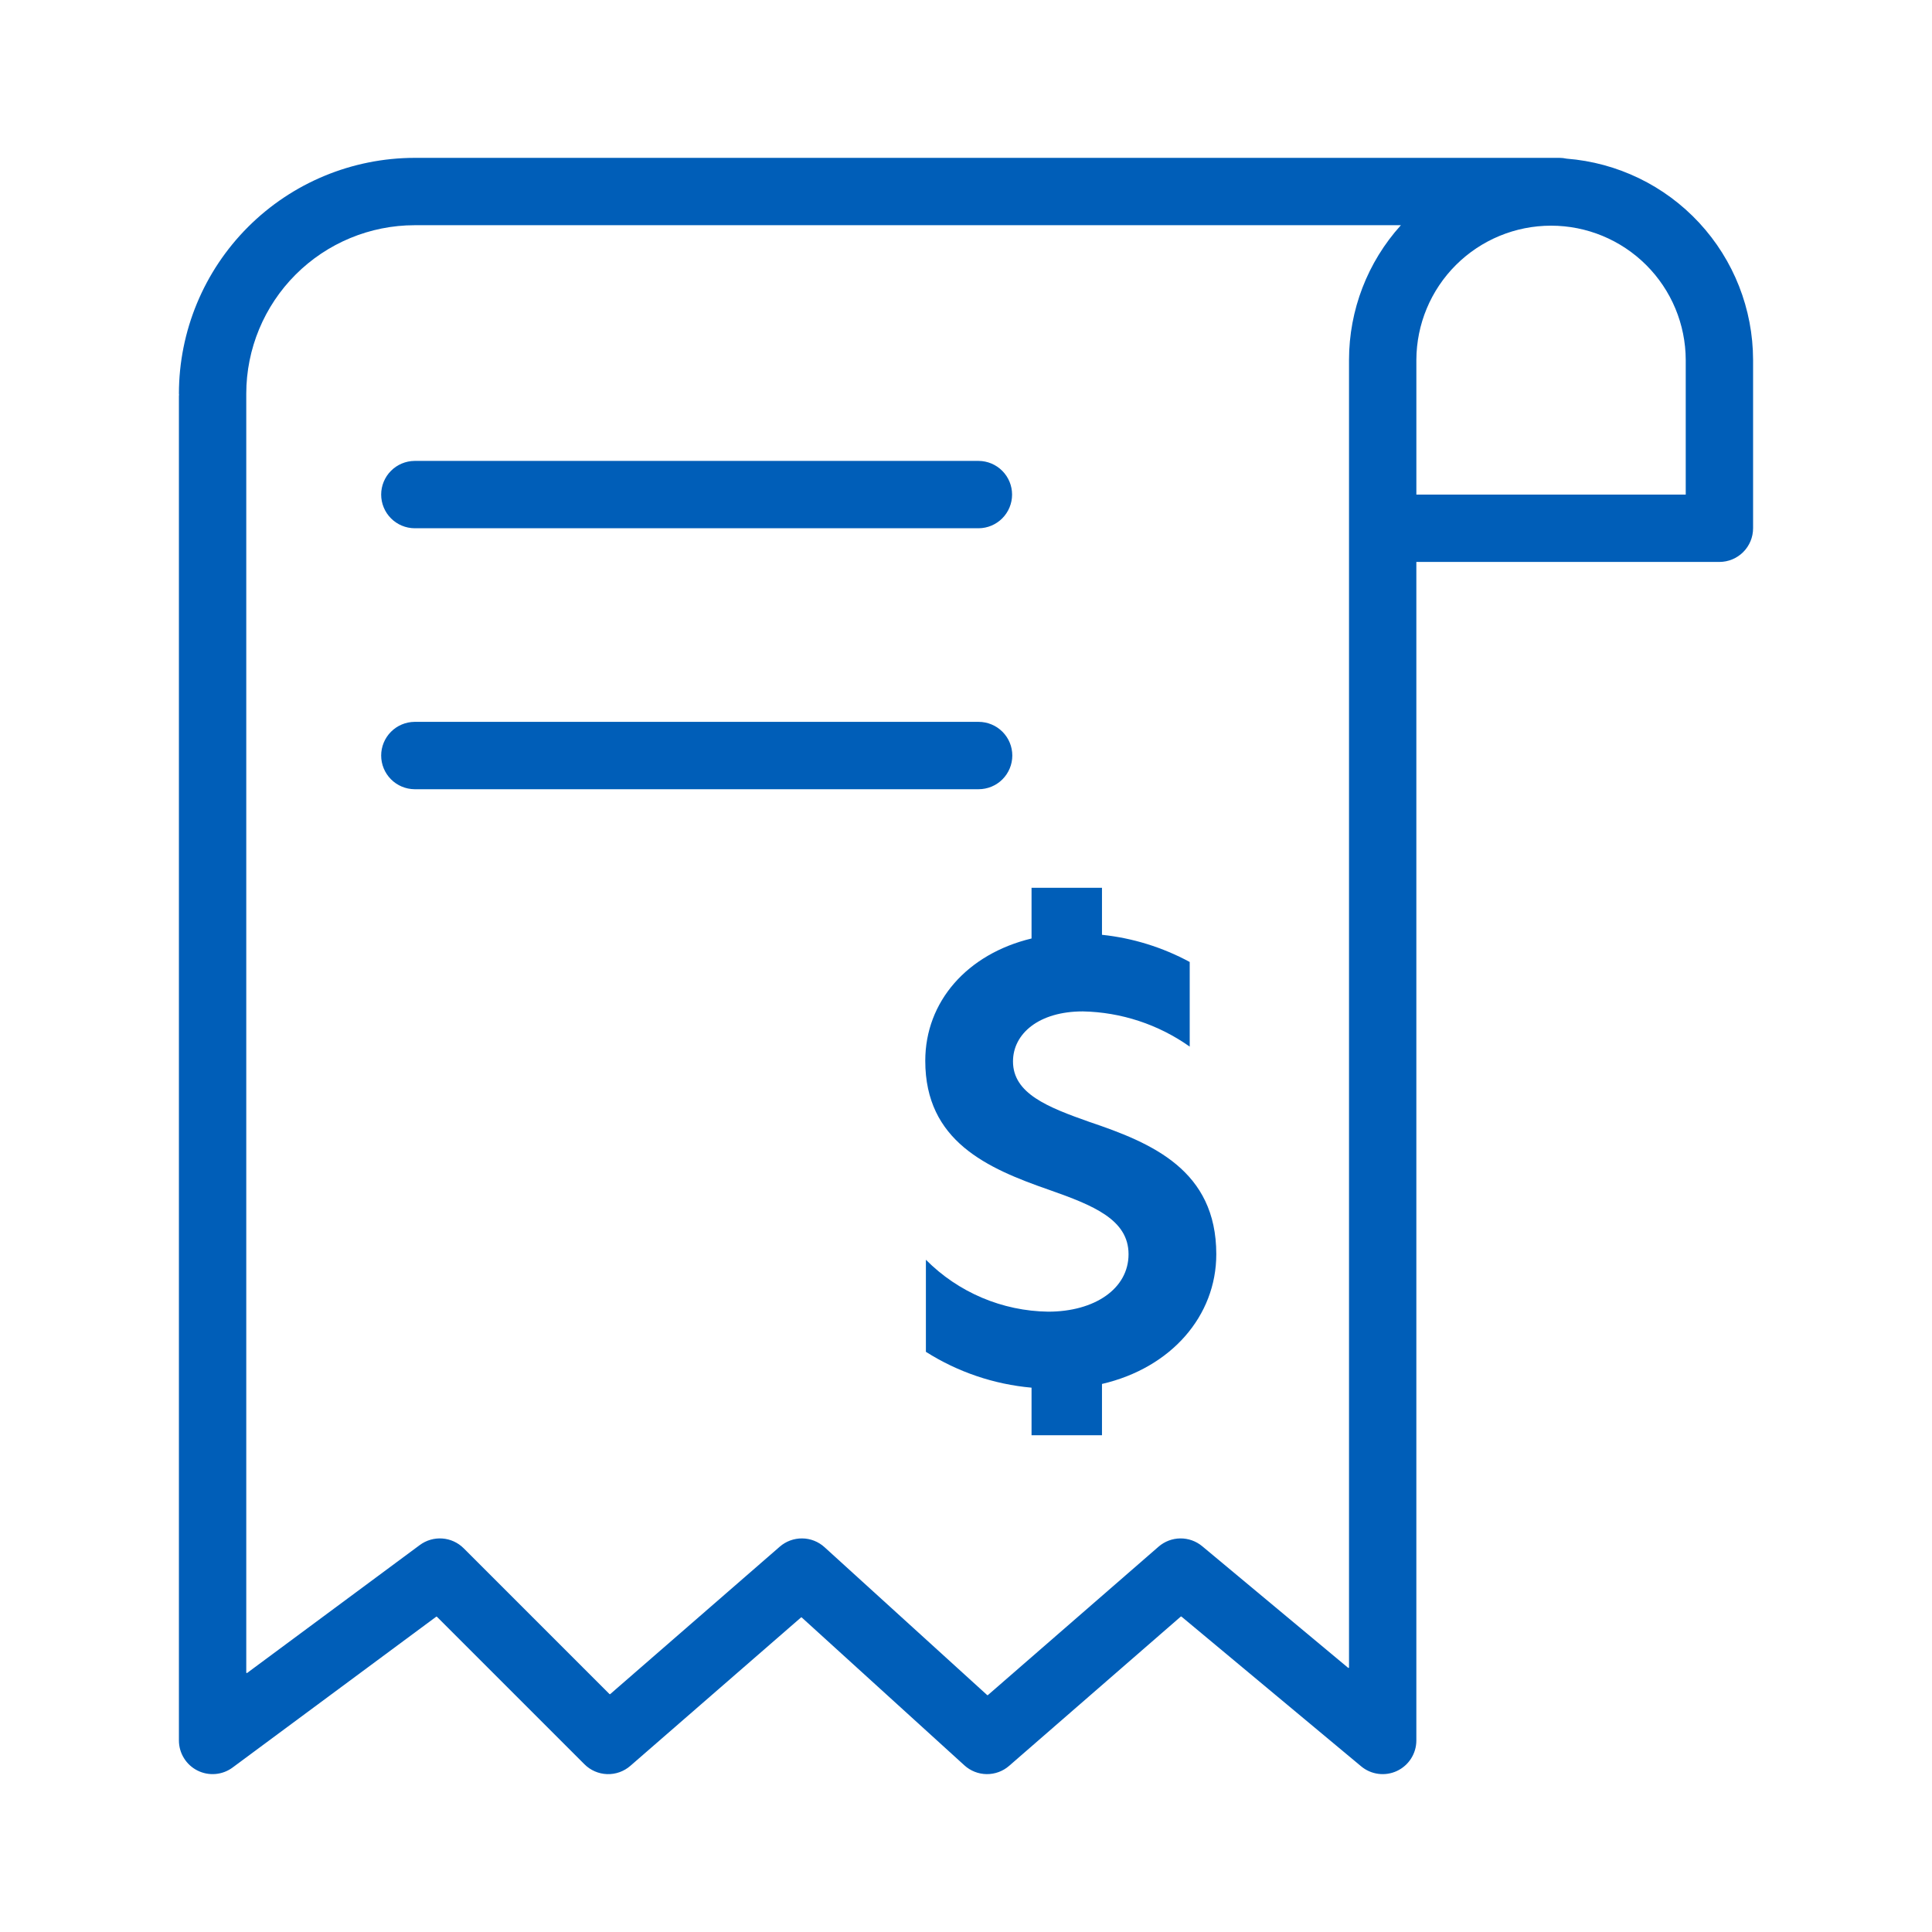 <svg width="120" height="120" viewBox="0 0 120 120" fill="none" xmlns="http://www.w3.org/2000/svg">
<path d="M25.753 32.811H60.785C61.337 32.807 61.865 32.585 62.254 32.193C62.643 31.802 62.862 31.272 62.862 30.719C62.862 30.167 62.643 29.637 62.254 29.246C61.865 28.854 61.337 28.632 60.785 28.628H25.753C25.201 28.632 24.672 28.854 24.283 29.246C23.894 29.637 23.675 30.167 23.675 30.719C23.675 31.272 23.894 31.802 24.283 32.193C24.672 32.585 25.201 32.807 25.753 32.811Z" fill="#005EB8"/>
<path d="M62.876 46.928C62.876 46.373 62.656 45.842 62.263 45.449C61.871 45.057 61.339 44.837 60.785 44.836H25.753C25.201 44.84 24.672 45.062 24.283 45.454C23.894 45.846 23.675 46.376 23.675 46.928C23.675 47.48 23.894 48.01 24.283 48.402C24.672 48.794 25.201 49.016 25.753 49.02H60.785C61.339 49.019 61.871 48.799 62.263 48.407C62.655 48.015 62.876 47.483 62.876 46.928Z" fill="#005EB8"/>
<path d="M97.303 9.854C97.158 9.822 97.01 9.806 96.862 9.805H25.753C21.871 9.81 18.15 11.353 15.405 14.098C12.661 16.843 11.117 20.564 11.113 24.445C11.113 24.469 11.119 24.491 11.12 24.515C11.119 24.541 11.113 24.567 11.113 24.594V108.102C11.113 108.49 11.22 108.869 11.424 109.199C11.627 109.529 11.918 109.796 12.263 109.97C12.609 110.144 12.997 110.219 13.383 110.186C13.769 110.153 14.138 110.014 14.449 109.783L27.094 100.417C27.1 100.412 27.108 100.41 27.116 100.41C27.125 100.411 27.132 100.414 27.138 100.42L36.3 109.581C36.674 109.956 37.177 110.175 37.706 110.194C38.236 110.212 38.752 110.028 39.152 109.68L49.752 100.463C49.758 100.458 49.766 100.455 49.774 100.455C49.783 100.455 49.791 100.458 49.797 100.464L59.9 109.649C60.279 109.994 60.771 110.188 61.284 110.194C61.796 110.199 62.293 110.017 62.679 109.68L73.339 100.41C73.345 100.405 73.353 100.402 73.361 100.402C73.369 100.402 73.377 100.405 73.383 100.41L84.543 109.709C84.848 109.964 85.219 110.126 85.614 110.177C86.008 110.228 86.408 110.165 86.768 109.997C87.128 109.828 87.433 109.56 87.646 109.225C87.859 108.889 87.973 108.5 87.972 108.102V34.903H106.795C107.35 34.903 107.882 34.682 108.274 34.29C108.667 33.898 108.887 33.366 108.887 32.811V22.354C108.882 19.195 107.687 16.154 105.54 13.838C103.394 11.521 100.452 10.099 97.303 9.854ZM104.704 22.354V30.72H87.973V22.354C87.981 20.14 88.865 18.019 90.433 16.457C92.001 14.894 94.125 14.017 96.339 14.017C98.552 14.017 100.676 14.894 102.244 16.457C103.812 18.019 104.697 20.14 104.704 22.354ZM83.79 103.564C83.79 103.57 83.788 103.577 83.785 103.582C83.781 103.588 83.776 103.592 83.771 103.595C83.765 103.598 83.758 103.599 83.752 103.598C83.745 103.597 83.739 103.594 83.734 103.59L74.672 96.039C74.29 95.721 73.808 95.549 73.311 95.554C72.814 95.559 72.335 95.741 71.96 96.067L61.36 105.285C61.354 105.29 61.346 105.293 61.337 105.293C61.329 105.293 61.321 105.289 61.315 105.284L51.212 96.098C50.833 95.753 50.34 95.559 49.828 95.554C49.315 95.548 48.818 95.731 48.432 96.067L37.902 105.223C37.896 105.229 37.888 105.232 37.879 105.232C37.87 105.231 37.862 105.228 37.856 105.222L28.8 96.166C28.446 95.812 27.976 95.596 27.476 95.559C26.976 95.522 26.479 95.666 26.076 95.964L15.35 103.91C15.345 103.914 15.339 103.916 15.332 103.916C15.326 103.917 15.32 103.916 15.314 103.913C15.309 103.91 15.304 103.905 15.301 103.9C15.297 103.895 15.296 103.888 15.296 103.882V24.445C15.299 21.673 16.402 19.015 18.362 17.055C20.323 15.094 22.98 13.991 25.753 13.988H87.012C84.939 16.281 83.791 19.262 83.79 22.354V103.564Z" fill="#005EB8"/>
<path d="M67.678 69.689C65.069 68.768 62.919 67.923 62.919 65.928C62.919 64.201 64.531 62.82 67.256 62.82C69.638 62.867 71.951 63.629 73.895 65.007V59.75C72.206 58.837 70.355 58.263 68.446 58.062V55.144H64.071V58.291C60.079 59.251 57.47 62.206 57.47 65.889C57.47 70.878 61.308 72.567 65.184 73.911C67.909 74.87 70.096 75.752 70.096 77.901C70.096 80.049 67.986 81.47 65.107 81.47C62.25 81.432 59.522 80.274 57.509 78.246V83.964C59.487 85.219 61.737 85.982 64.071 86.191V89.145H68.446V85.96C72.743 84.962 75.546 81.738 75.546 77.9C75.545 72.682 71.554 70.994 67.678 69.689Z" fill="#005EB8"/>
</svg>
